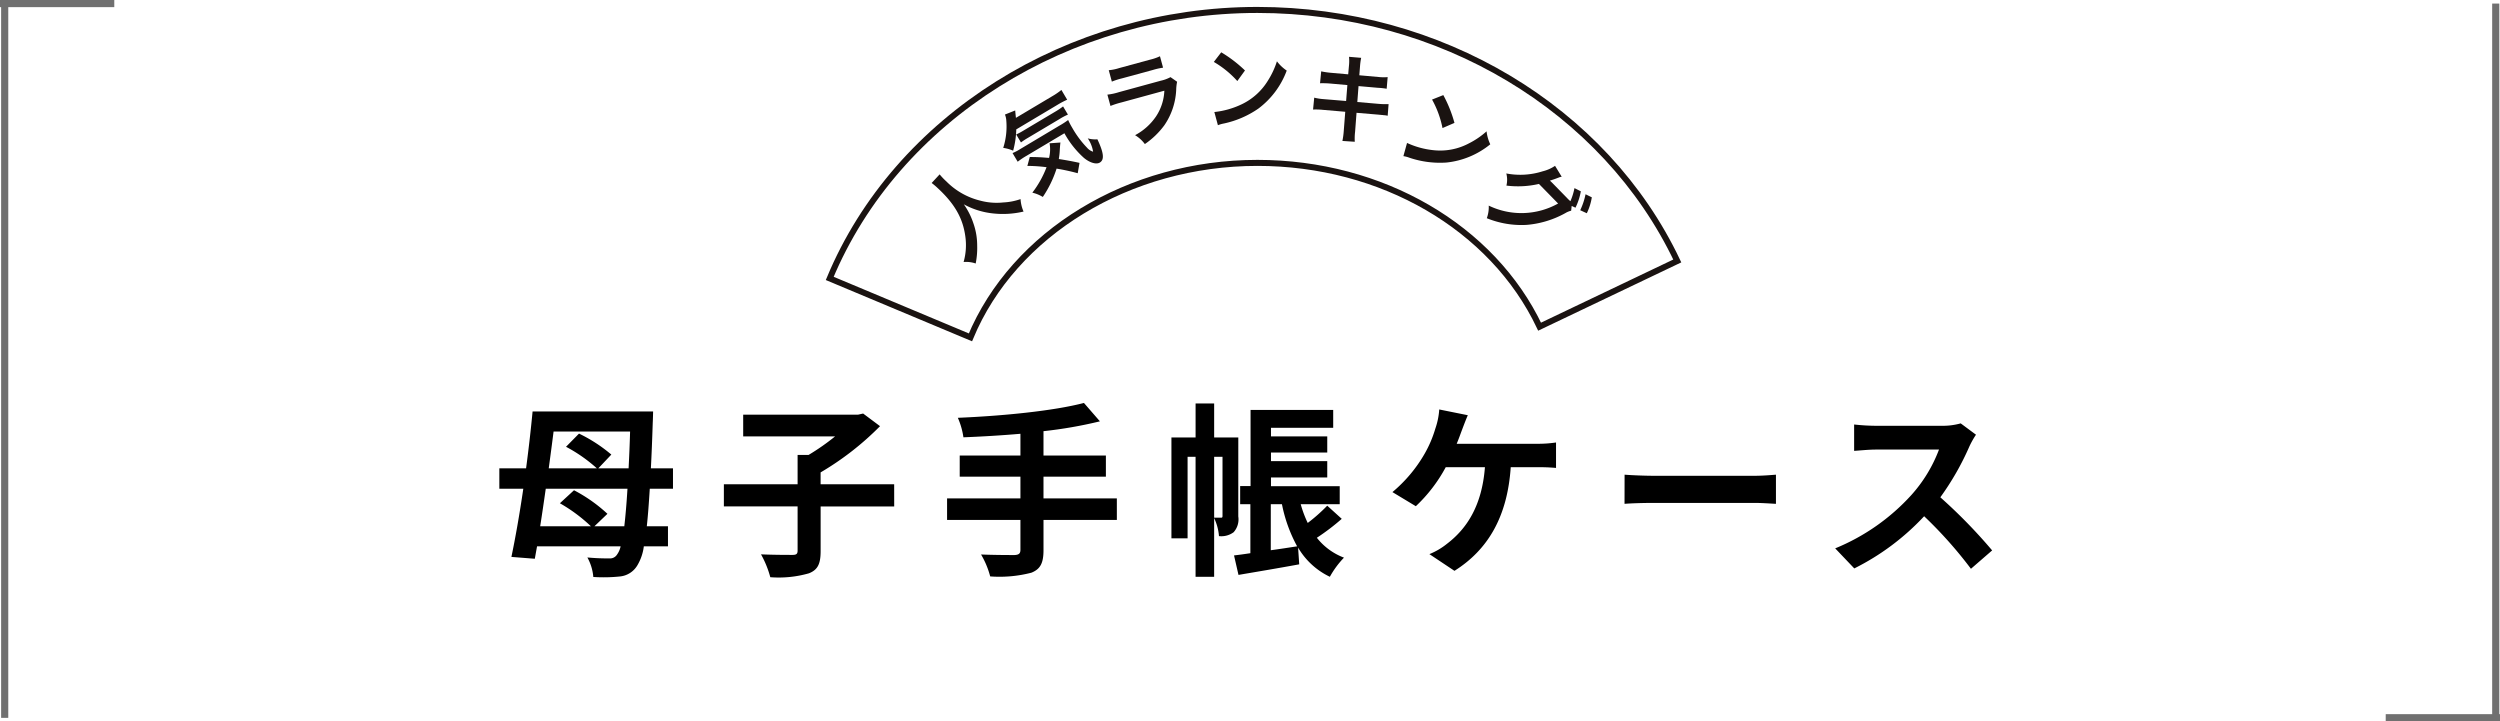 <svg xmlns="http://www.w3.org/2000/svg" xmlns:xlink="http://www.w3.org/1999/xlink" width="350" height="100.982" viewBox="0 0 350 100.982"><defs><style>.a,.b,.e{fill:none;}.b{stroke:#707070;}.c{clip-path:url(#a);}.d{fill:#1a1311;}.e{stroke:#1a1311;stroke-miterlimit:10;stroke-width:0.843px;}</style><clipPath id="a"><rect class="a" width="121" height="48"/></clipPath></defs><g transform="translate(-508 -149.5)"><g transform="translate(-26 -7)"><path d="M-91.78-4.81l1.82-1.742a21.293,21.293,0,0,0-4.68-3.3l-1.976,1.82A22.436,22.436,0,0,1-92.274-4.81h-7.1c.26-1.638.52-3.432.78-5.252h11.44c-.13,2.158-.286,3.9-.442,5.252Zm4.992-13.26c-.052,1.9-.13,3.614-.208,5.148h-4.238l1.82-1.924a21.237,21.237,0,0,0-4.524-2.938l-1.82,1.846a21.3,21.3,0,0,1,4.316,3.016h-6.734c.234-1.742.468-3.484.676-5.148Zm6.006,8.008v-2.86h-3.094c.1-1.872.182-3.978.26-6.37.026-.39.052-1.586.052-1.586h-16.874c-.234,2.47-.546,5.226-.91,7.956h-3.744v2.86h3.354c-.52,3.562-1.118,6.942-1.664,9.542l3.276.26L-99.814-2h11.7a3,3,0,0,1-.494,1.144A1.155,1.155,0,0,1-89.7-.312a30.465,30.465,0,0,1-3.068-.13,6.767,6.767,0,0,1,.832,2.73,21.867,21.867,0,0,0,3.8-.078A3.181,3.181,0,0,0-85.748.624,6.81,6.81,0,0,0-84.864-2h3.38V-4.81h-2.964c.156-1.4.286-3.146.416-5.252Zm30.966-.624h-10.3V-12.35a40.473,40.473,0,0,0,8.32-6.474l-2.366-1.768-.7.156H-70.954v3.042h12.87a31.623,31.623,0,0,1-3.718,2.6h-1.534v4.108H-73.658v3.094h10.322V-1.4c0,.468-.182.6-.728.6-.6,0-2.6,0-4.394-.078a14.012,14.012,0,0,1,1.3,3.2,15.35,15.35,0,0,0,5.408-.546c1.248-.494,1.638-1.326,1.638-3.12v-6.24h10.3ZM-18.642-8.71h-10.27v-3.042h8.736v-2.964h-8.736v-3.406a61.258,61.258,0,0,0,7.9-1.378l-2.236-2.574c-4.264,1.118-11.388,1.82-17.654,2.08a10.353,10.353,0,0,1,.78,2.73c2.548-.1,5.278-.26,7.982-.494v3.042h-8.5v2.964h8.5V-8.71h-10.27v3.016h10.27v4.186c0,.52-.234.7-.832.728-.572,0-2.756,0-4.68-.078A12,12,0,0,1-36.374,2.21,17.683,17.683,0,0,0-30.6,1.69c1.222-.494,1.69-1.3,1.69-3.146V-5.694h10.27Zm13.624,2.7v-8.528h1.17v8.268c0,.208-.052.26-.182.26Zm3.38-11.232h-3.38V-22h-2.6v4.758H-11V-3.12h2.262V-14.534h1.118v16.8h2.6V-5.954a7.16,7.16,0,0,1,.676,2.522,2.88,2.88,0,0,0,2.054-.546,2.7,2.7,0,0,0,.65-2.21ZM2.912-7.9h1.56A20.477,20.477,0,0,0,6.6-2c-1.222.182-2.5.39-3.692.546Zm7.9.208a23.369,23.369,0,0,1-2.73,2.418A15.7,15.7,0,0,1,7.1-7.9h5.46v-2.522H2.938v-1.222h7.878v-2.288H2.938v-1.2h7.878v-2.262H2.938v-1.2h8.71v-2.5H.078v10.66H-1.378V-7.9H.052V-1.04c-.832.13-1.612.234-2.288.312L-1.612,2C.806,1.586,3.926,1.066,6.89.52L6.734-1.82A10.256,10.256,0,0,0,11.18,2.262,12.747,12.747,0,0,1,13.156-.416,8.775,8.775,0,0,1,9.36-3.2,30.79,30.79,0,0,0,12.844-5.85Zm18.122-8.658c.286-.676.52-1.352.728-1.9s.546-1.456.832-2.106l-4-.806a10.214,10.214,0,0,1-.546,2.678A16.34,16.34,0,0,1,24.44-14.95a19.91,19.91,0,0,1-4.5,5.356l3.276,1.976a21.318,21.318,0,0,0,4.186-5.46H32.89c-.416,5.434-2.574,8.632-5.3,10.712A9.681,9.681,0,0,1,25.116-.91l3.51,2.34c4.706-2.964,7.41-7.592,7.878-14.508h3.64a26.875,26.875,0,0,1,2.7.1v-3.562a17.049,17.049,0,0,1-2.7.182Zm23.5,8.4c.962-.078,2.7-.13,4.186-.13H70.59c1.092,0,2.418.1,3.042.13v-4.082c-.676.052-1.846.156-3.042.156H56.628c-1.352,0-3.25-.078-4.186-.156ZM99.5-19.214a9.387,9.387,0,0,1-2.7.338H87.646a29.048,29.048,0,0,1-3.068-.182v3.692c.546-.026,1.976-.182,3.068-.182H96.46a20.145,20.145,0,0,1-3.874,6.37,29.457,29.457,0,0,1-10.66,7.462L84.6,1.092A34.248,34.248,0,0,0,94.38-6.214a59.29,59.29,0,0,1,6.552,7.358L103.9-1.43a73.092,73.092,0,0,0-7.254-7.436,38.226,38.226,0,0,0,4.082-7.15,12.284,12.284,0,0,1,.91-1.612Z" transform="translate(709 234.987)"/><g transform="translate(534 157)"><line class="b" x1="16"/><line class="b" y2="100" transform="translate(0.658)"/></g><g transform="translate(868 157)"><line class="b" x2="16" transform="translate(0 99.982)"/><line class="b" y1="100" transform="translate(15.404)"/></g></g><g transform="translate(623 150)"><g class="c" transform="translate(0 0)"><path class="d" d="M8.431,11.3A9.507,9.507,0,0,0,9.385,12.3a10.011,10.011,0,0,0,4.73,2.677,8.833,8.833,0,0,0,3.241.252,8.5,8.5,0,0,0,2.405-.468,5.05,5.05,0,0,0,.418,1.746,12.616,12.616,0,0,1-4.523.231,10.787,10.787,0,0,1-3.84-1.247,10.07,10.07,0,0,1,1.314,2.58,9.369,9.369,0,0,1,.557,3.2,11.042,11.042,0,0,1-.209,2.508,4,4,0,0,0-1.692-.207A8.647,8.647,0,0,0,12.03,20c-.342-2.565-1.49-4.569-3.855-6.764a9.72,9.72,0,0,0-.861-.73Z" transform="translate(8.118 12.612)"/><path class="d" d="M13.89,11.233a12.419,12.419,0,0,1-.439,2.984,5.254,5.254,0,0,0-1.388-.394,9.782,9.782,0,0,0,.433-3.795,2.548,2.548,0,0,0-.192-.872l1.437-.574c.019.256.019.256.1,1.037l5.047-3.007a9.764,9.764,0,0,0,1.321-.9l.808,1.367a12.059,12.059,0,0,0-1.409.745Zm1.416,3.71a10.061,10.061,0,0,0-1.217.819l-.722-1.215a5.887,5.887,0,0,0,.977-.5L19.9,10.729a12.091,12.091,0,0,0,1.253-.808,10.263,10.263,0,0,0,.57,1.086A13.819,13.819,0,0,0,23.8,13.8a1.774,1.774,0,0,0,.848.557,4.637,4.637,0,0,0-.751-1.869,3.753,3.753,0,0,0,1.352.133c.9,1.92,1,2.861.333,3.259-.492.294-1.407.028-2.236-.669a13.115,13.115,0,0,1-2.717-3.437Zm-1.426-3a7.94,7.94,0,0,0,.85-.442l4.587-2.732a10.342,10.342,0,0,0,1.125-.751l.679,1.145a9.018,9.018,0,0,0-1.194.633l-4.367,2.6a9.63,9.63,0,0,0-1.013.667Zm8.614,5.429a28.565,28.565,0,0,0-2.96-.646,15.578,15.578,0,0,1-1.928,3.966,5.1,5.1,0,0,0-1.466-.6,14.089,14.089,0,0,0,1.99-3.564,21.664,21.664,0,0,0-2.686-.182L15.78,15.1c1.089.008,1.593.036,2.7.127a4.956,4.956,0,0,0,.074-2.047l1.521-.108c-.034.193-.051.438-.087.927a10.939,10.939,0,0,1-.143,1.384c1,.157,1.825.3,2.9.54Z" transform="translate(13.388 6.381)"/><path class="d" d="M28.737,7.056a6.277,6.277,0,0,0-.12.91,9.536,9.536,0,0,1-1.656,5.168A11.191,11.191,0,0,1,24.22,15.78a4.7,4.7,0,0,0-1.369-1.244A8.138,8.138,0,0,0,25.8,11.887a7.016,7.016,0,0,0,1.15-3.579L20.965,9.945a12,12,0,0,0-1.557.5l-.433-1.585A8.321,8.321,0,0,0,20.6,8.51l5.853-1.6a5.209,5.209,0,0,0,1.359-.5Zm-9.57-1.615a6.675,6.675,0,0,0,1.462-.3l4.293-1.17a6.885,6.885,0,0,0,1.414-.485l.435,1.6a9.374,9.374,0,0,0-1.43.32L21,6.588a9.537,9.537,0,0,0-1.4.451Z" transform="translate(21.059 3.889)"/><path class="d" d="M27.076,3.224A18.2,18.2,0,0,1,30.4,5.766L29.327,7.247A13.559,13.559,0,0,0,26.038,4.57Zm-.964,8.36a11.676,11.676,0,0,0,3.76-1.052,8.666,8.666,0,0,0,3.741-3.35,11.487,11.487,0,0,0,1.26-2.7,5.632,5.632,0,0,0,1.371,1.3A11.706,11.706,0,0,1,32.279,11.1a13.413,13.413,0,0,1-4.829,2.089,4.3,4.3,0,0,0-.84.241Z" transform="translate(28.897 3.6)"/><path class="d" d="M37.644,4.821a6.137,6.137,0,0,0,.015-1.3l1.7.144a9.527,9.527,0,0,0-.167,1.261L39.1,6.107l2.713.241a6.293,6.293,0,0,0,1.255.015l-.139,1.63A10.058,10.058,0,0,0,41.7,7.86l-2.711-.239L38.82,9.849l3.019.262a11.09,11.09,0,0,0,1.359.032l-.127,1.63a2.99,2.99,0,0,0-.584-.08.9.9,0,0,0-.2-.025l-.513-.049L38.71,11.36,38.509,14a8,8,0,0,0-.044,1.416L36.731,15.3a10.32,10.32,0,0,0,.19-1.407l.209-2.677-3.175-.273a9.55,9.55,0,0,0-1.331-.038l.162-1.664a7.545,7.545,0,0,0,1.34.207l3.125.26.175-2.231-2.388-.212A13.109,13.109,0,0,0,33.6,7.223l.162-1.666a11.126,11.126,0,0,0,1.392.205l2.388.212Z" transform="translate(36.205 3.932)"/><path class="d" d="M39.128,12.753a11.612,11.612,0,0,0,3.762,1.02,8.563,8.563,0,0,0,4.912-.967,11.278,11.278,0,0,0,2.46-1.68,5.693,5.693,0,0,0,.517,1.816,11.593,11.593,0,0,1-6.112,2.552,13.329,13.329,0,0,1-5.207-.673,4.156,4.156,0,0,0-.842-.222Zm5.078-6.7a18.221,18.221,0,0,1,1.561,3.892l-1.675.724A13.6,13.6,0,0,0,42.63,6.68Z" transform="translate(42.858 6.76)"/><path class="d" d="M55.961,17.017a2.788,2.788,0,0,0-.8.328A13.4,13.4,0,0,1,49.73,19a12.833,12.833,0,0,1-5.578-.935,4.437,4.437,0,0,0,.27-1.763,10.523,10.523,0,0,0,9.714-.292l-2.684-2.743A13,13,0,0,1,46.9,13.5a3.472,3.472,0,0,0-.017-1.7,10.341,10.341,0,0,0,5.087-.3,5.344,5.344,0,0,0,1.736-.766l.933,1.526a1.642,1.642,0,0,0-.441.123c-.245.093-.517.2-.8.29a1.726,1.726,0,0,0-.2.066l-.215.066c.114.1.264.239.441.423l1.954,2a5.727,5.727,0,0,0,.477.461,8.586,8.586,0,0,0,.57-1.837l.892.451a8.66,8.66,0,0,1-.749,2.292l-.532-.248Zm1.27-.068a9.814,9.814,0,0,0,.747-2.237l.876.432a7.972,7.972,0,0,1-.7,2.227Z" transform="translate(49 11.983)"/><path class="e" d="M20.25,46.259.551,38.007C9.91,15.526,33.97.421,60.423.421c25.579,0,48.654,13.8,58.784,35.142l-19.275,9.2c-6.61-13.928-22.117-22.93-39.508-22.93C42.475,21.837,26.331,31.651,20.25,46.259Z" transform="translate(0.612 0.471)"/></g></g></g></svg>